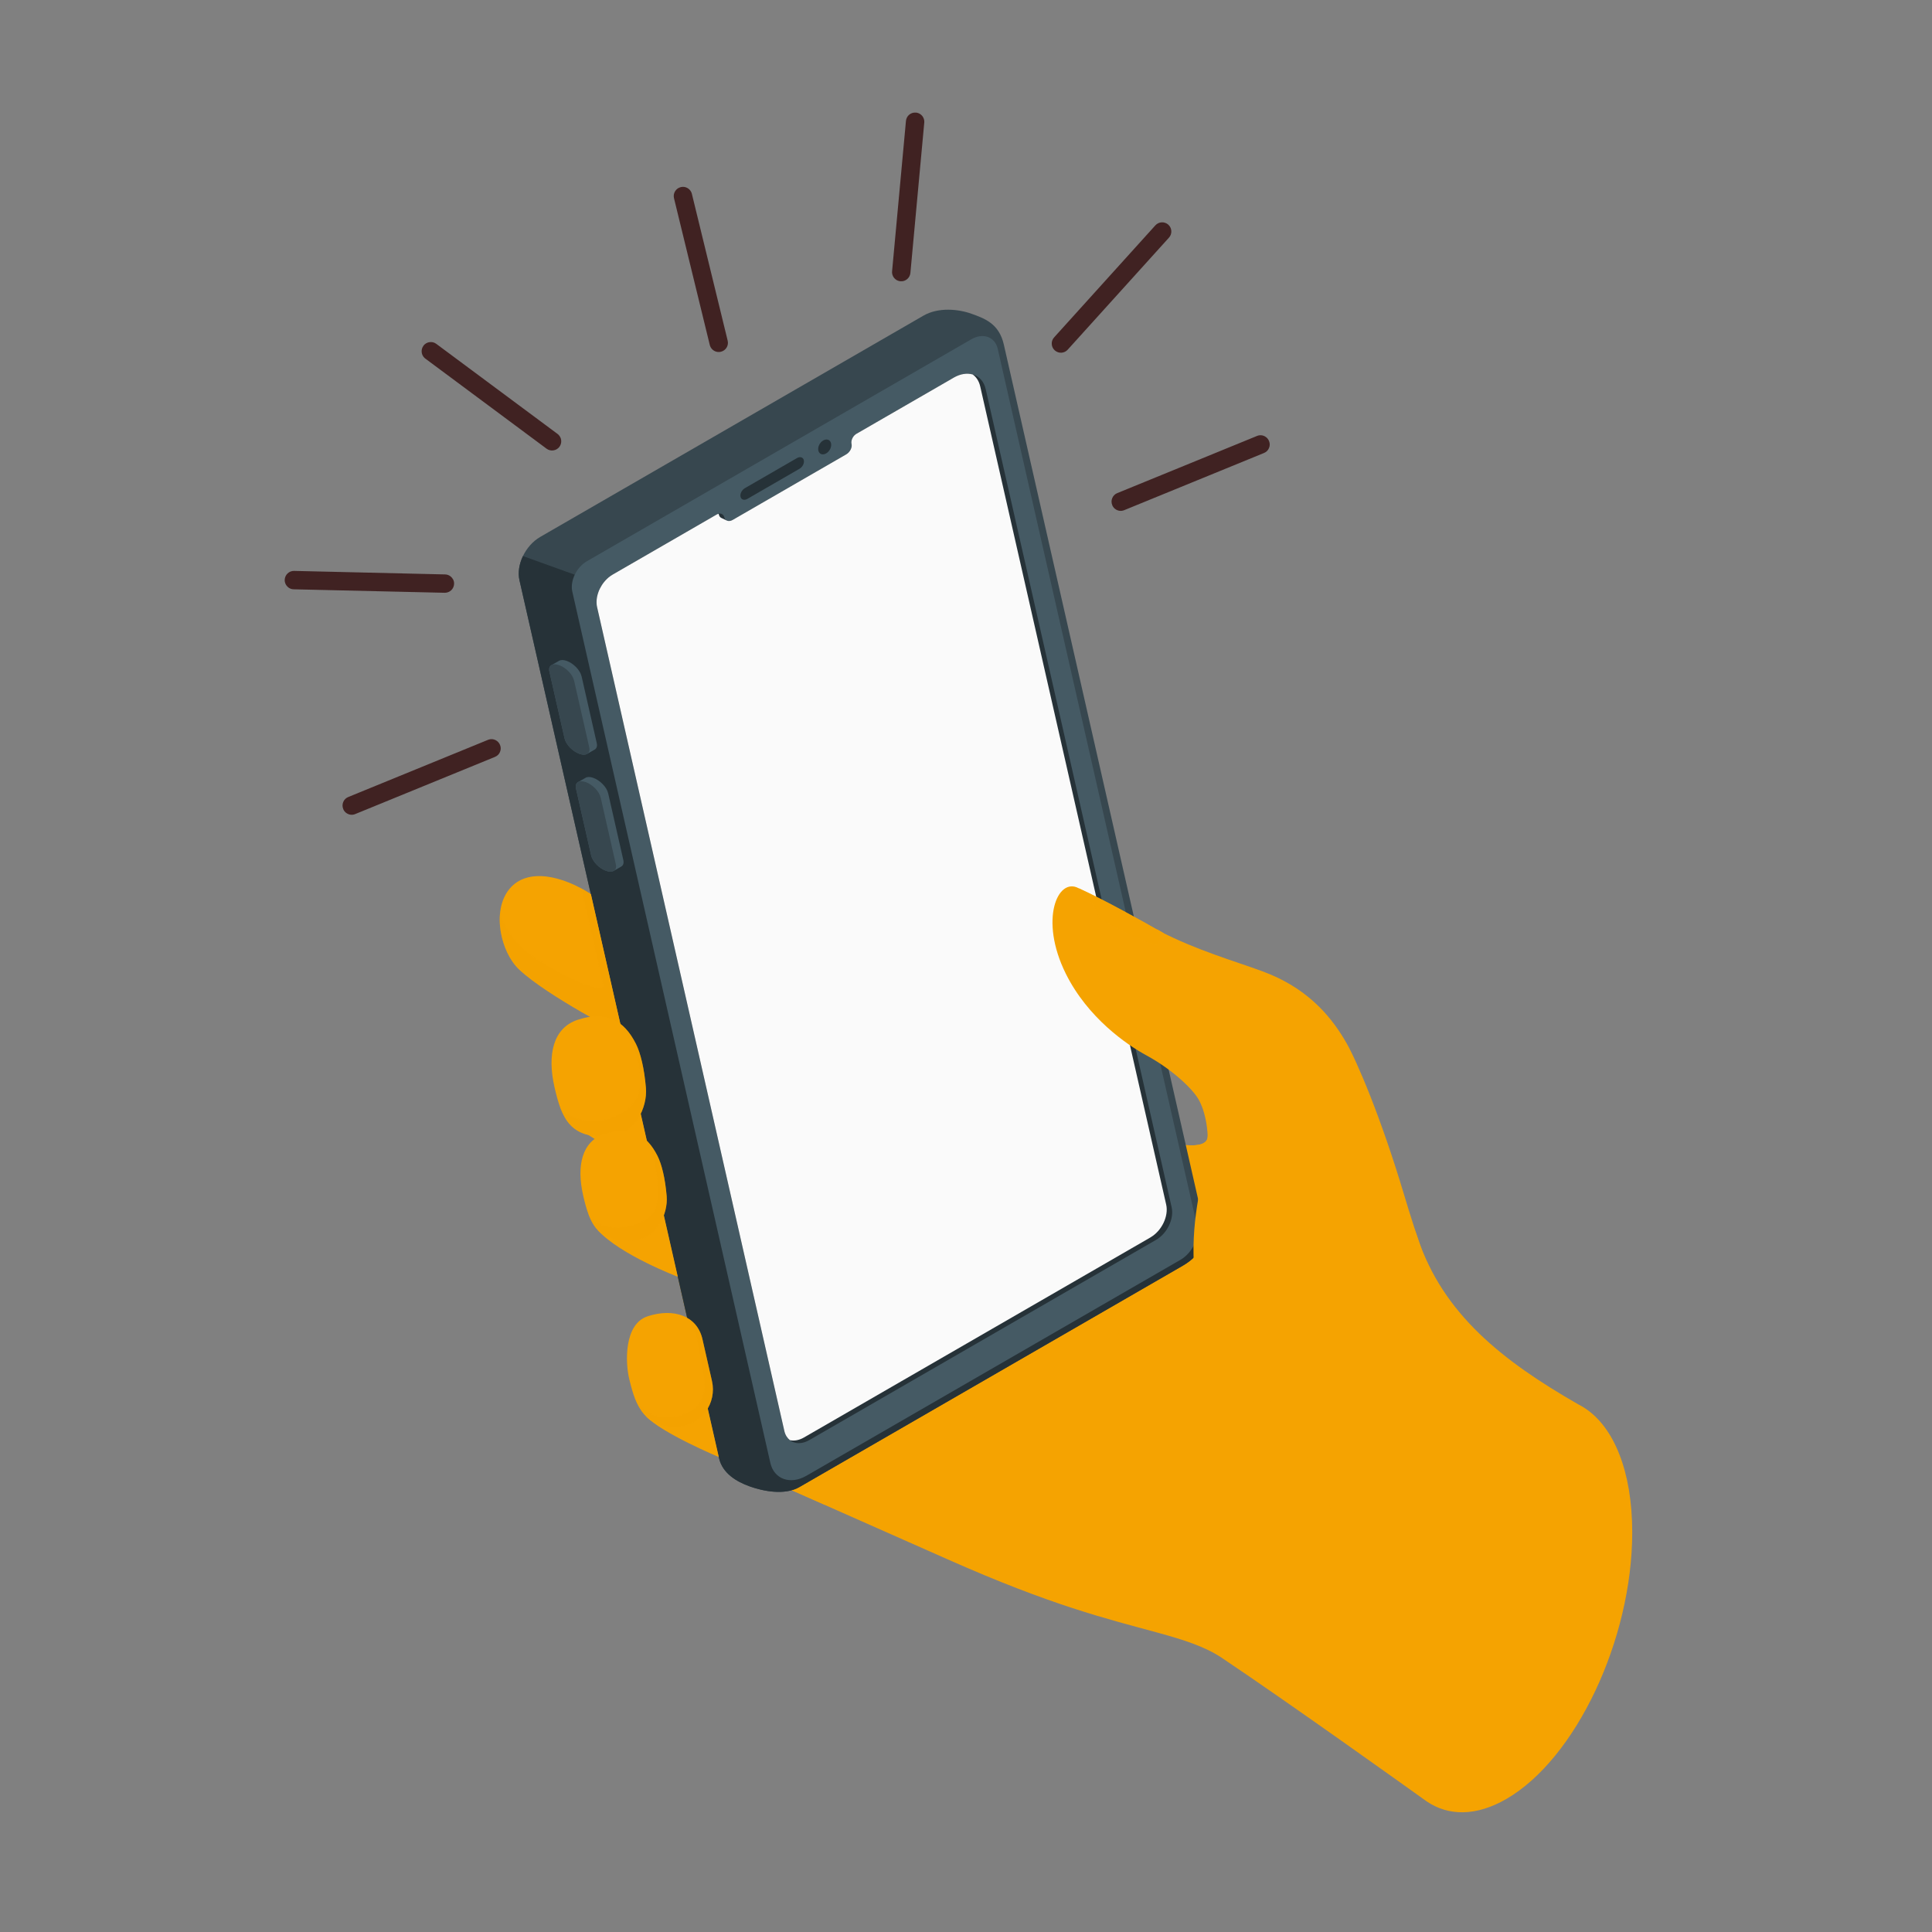 <?xml version="1.0" encoding="UTF-8"?> <svg xmlns="http://www.w3.org/2000/svg" version="1.1" viewBox="0 0 500 500"><rect x="0" y="0" width="500" height="500" fill="#808080" stroke="none"/><defs><style> .st0 { fill: #402222; } .st1 { opacity: .6; } .st1, .st2, .st3 { fill: #f5a301; } .st2 { opacity: .5; } .st4 { fill: #263238; } .st5 { fill: #37474f; } .st6 { fill: #fafafa; } .st7 { fill: #455a64; } </style></defs><g id="Device"><g id="Device1" data-name="Device"><g><path class="st3" d="M410.25,364.48h0c-.06-.04-.12-.08-.18-.11-.54-.35-1.09-.66-1.65-.94-19.56-11.23-34.96-23.33-41.57-43.21-7.51-22.59-53.5-42.27-54.29-26.07-.81,16.55-159.66-62.76-159.66-62.76l33.18,145.98s27.33,12.05,59.06,26.14c27.23,12.09,41.23,15.4,54.49,19.03,6.82,1.87,12.29,3.64,16.54,6.49,17.34,11.6,48.88,34.18,52.69,36.91.11.08.22.16.32.23.03.02.06.04.06.04h0c5.61,3.8,12.77,3.89,20.58-.62,18.01-10.4,32.6-41.3,32.6-69.02,0-15.82-4.76-27.17-12.18-32.08Z"></path><path class="st3" d="M318.28,313.15l1.25-18.15c-1.4-1.05-3.4-2.85-5.44-4.67-.9.94-1.44,2.19-1.52,3.82-.18,3.68-8.2,2.61-20.54-1.27t0,0l7.21,31.16-99.03,59.55c3.8,1.68,8.3,3.67,13.22,5.84l89.95-52.43c5.54,24.76,29.53,28.41,29.53,28.41l-14.62-52.26Z"></path></g><g id="Mobile"><g><path class="st5" d="M311.44,316.38l-51.65-227.21c-1.24-5.46-5.01-6.76-8.37-7.97-3.36-1.21-8.56-1.75-12.43.49l-99.17,57.26c-3.87,2.24-6.28,7.25-5.39,11.21l51.65,227.21c.9,3.95,4.56,6.1,7.92,7.3,3.36,1.21,9.01,2.42,12.88.18l99.17-57.26c3.87-2.24,6.64-5.7,5.39-11.21Z"></path><path class="st4" d="M304.86,318.82l-101.98,58.88-51.82-228.13-15.72-5.66c-.97,2.03-1.35,4.27-.9,6.25l51.65,227.21c.9,3.95,4.56,6.1,7.92,7.3,3.36,1.21,9.01,2.42,12.88.18l99.17-57.26c2.42-1.4,4.67-3.41,5.42-6.4,0,0-.49-.17-.49-.18l-6.13-2.2Z"></path></g><path class="st7" d="M251.35,87.82l-99.45,57.42c-2.71,1.56-4.41,5.1-3.79,7.86l51.25,225.48c.96,4.24,5.17,5.75,9.33,3.35l96.81-55.89c3.07-1.77,5-5.78,4.28-8.91l-51.56-226.84c-.71-3.13-3.81-4.25-6.87-2.47Z"></path><g><path class="st4" d="M255.09,100.68l48.13,211.75c.68,2.99-1.15,6.8-4.07,8.47l-89.66,51.77c-2.92,1.7-5.84.65-6.52-2.34l-48.46-213.2c-.55-2.42.54-5.38,2.54-7.31.16-.15.31-.29.47-.43.33-.27.69-.51,1.05-.72l25.22-14.56s.74-.43,1.64-.95c.91-.53,1.81-.2,2.03.73.21.92,1.17,1.23,2.14.66l29.39-16.97c.96-.56,1.59-1.76,1.38-2.69-.2-.87.29-1.96,1.09-2.53.06-.04.11-.07.17-.1l24.67-14.24.53-.31c3.69-2.13,7.41-.79,8.26,2.97Z"></path><path class="st6" d="M297.74,320.23c2.92-1.68,4.74-5.49,4.07-8.47l-48.13-211.75c-.31-1.38-1.01-2.43-1.95-3.1-1.44-.41-3.17-.18-4.89.81l-.53.31-24.67,14.24c-.06.03-.11.06-.17.1-.8.57-1.29,1.67-1.09,2.53.21.92-.41,2.13-1.38,2.69l-29.39,16.97c-.52.3-1.03.35-1.42.2-.28-.11-1.23-.6-1.47-.7-.33-.14-.57-.43-.66-.84-.02-.09-.05-.17-.09-.25-.17.04-.34.1-.52.2-.91.52-1.64.95-1.64.95l-25.22,14.56c-.36.21-.72.46-1.05.72-.16.14-.31.29-.47.43-2.01,1.93-3.09,4.89-2.54,7.31l48.46,213.2c.24,1.04.75,1.83,1.43,2.37,1.1.25,2.39.04,3.68-.71l89.66-51.77Z"></path><g><path class="st4" d="M192.79,126.33l13.47-7.78c.8-.46,1.6-.22,1.77.55.17.77-.33,1.77-1.14,2.23l-13.47,7.78c-.8.46-1.6.22-1.77-.55-.18-.77.33-1.77,1.14-2.23Z"></path><path class="st4" d="M213.05,113.99c.91-.52,1.81-.2,2.02.73.21.92-.35,2.1-1.26,2.62s-1.81.2-2.02-.73c-.21-.92.35-2.1,1.26-2.62Z"></path></g></g><g><g><path class="st7" d="M150.5,175.01c-.35-1.56-2.07-3.34-3.83-3.97-.85-.31-1.55-.29-2.01-.01-.32.2-1.61.91-1.95,1.11-.49.29-.7.88-.52,1.68l3.93,17.3c.35,1.56,2.07,3.34,3.83,3.97.81.29,1.49.29,1.95.05.36-.19,1.67-.95,2.01-1.15.49-.29.71-.88.53-1.68l-3.93-17.3Z"></path><path class="st5" d="M148.57,176.12l3.93,17.3c.35,1.56-.79,2.31-2.55,1.67-1.76-.63-3.48-2.41-3.84-3.97l-3.93-17.3c-.35-1.56.79-2.31,2.55-1.67,1.76.63,3.48,2.41,3.83,3.97Z"></path></g><g><path class="st7" d="M157.38,205.28c-.35-1.56-2.07-3.33-3.83-3.97-.85-.31-1.55-.29-2.01-.01-.32.2-1.61.91-1.95,1.11-.49.29-.7.88-.52,1.68l3.93,17.3c.35,1.56,2.07,3.34,3.83,3.97.81.29,1.49.29,1.95.05.36-.19,1.67-.95,2.01-1.15.49-.29.71-.88.53-1.68l-3.93-17.3Z"></path><path class="st5" d="M155.45,206.39l3.93,17.3c.35,1.56-.79,2.31-2.55,1.67-1.76-.63-3.48-2.41-3.84-3.97l-3.93-17.3c-.35-1.56.79-2.31,2.55-1.67,1.76.63,3.48,2.41,3.83,3.97Z"></path></g></g></g><g id="Thumb"><path class="st3" d="M386.34,369.63c-7.67-16.67-16.76-39.6-22.88-60.15-6.12-20.55-12.37-34.94-14.95-39.47-3.54-6.22-9.2-13.41-19.8-17.85-5.37-2.25-15.42-4.98-24.97-9.41-9.64-4.47-19.24-9.94-24.6-12.88-5.37-2.94-10.28,8.03-3.33,22.08,5.68,11.47,15.8,18.43,20.95,21.22,6.13,3.32,11.66,8.29,13.43,11.36,1.5,2.59,3.28,8.67,1.87,16.07-1.96,10.22-12.7,45.24,20.83,64.83l13.23,28.74,40.22-24.52Z"></path><path class="st3" d="M284.63,237.88s11.48,6.33,14.3,6.53c2.82.19,2.17-2.91,2.17-2.91h-.01c-5.34-3.07-15.21-8.58-21.95-11.63,1.01.7,3.91,3.61,5.49,8.02Z"></path><path class="st1" d="M284.63,237.88s11.48,6.33,14.3,6.53c2.82.19,2.17-2.91,2.17-2.91h-.01c-5.34-3.07-15.21-8.58-21.95-11.63,1.01.7,3.91,3.61,5.49,8.02Z"></path><path class="st3" d="M301.11,241.49h-.01s-1.17-.77-1.73-.99c1.36,2.1.21,3.89.21,3.89h0c2.11-.31,1.53-2.89,1.53-2.89Z"></path></g><g id="Fingers"><g><g><path class="st3" d="M152.91,231.39c-7.17-4.67-16.38-6.99-21.06-1.34-4.68,5.65-2.27,16.37,2.52,20.87,7.34,6.91,26.81,16.84,26.81,16.84l-8.26-36.37Z"></path><path class="st2" d="M152.91,231.39c-.81-.53-1.64-1.02-2.49-1.48h0s4.86,21.37,5.64,24.8c.78,3.44-13.34-3.44-19.42-8.18-5.88-4.59-7.1-10.15-7.18-10.52-.67,5.42,1.52,11.72,4.9,14.9,7.34,6.91,26.81,16.84,26.81,16.84l-8.26-36.37Z"></path></g><path class="st3" d="M167.26,366.6c4,4.28,18.76,10.48,18.76,10.48l-6.44-28.32-12.32,17.84Z"></path><path class="st3" d="M149.24,291.27c4.22,4.51,19.78,11.05,19.78,11.05l-6.79-29.87-13,18.82Z"></path><path class="st3" d="M154.73,318.4c5.81,6.39,20.68,12.02,20.68,12.02l-6.35-27.96-14.33,15.94Z"></path></g><g><path class="st3" d="M149.57,263.9c7.23-2.35,11.84,0,15,6.25,1.19,2.36,2.16,6.32,2.59,11.4.43,5.08-2.89,12.04-9.1,12.52-.1,0-.2.01-.3.02-10.06.63-12.35-4.34-14.26-12.75s-.37-15.35,6.07-17.44Z"></path><path class="st2" d="M158.73,263.87c.64.34,4.47,2.7,6.43,11.18,2.14,9.28-2.08,12.26-7.03,14.25-4.95,1.99-12.61.37-13.67-4.28h0c1.86,6.15,4.82,9.59,13.31,9.06.1,0,.2-.01.3-.02,6.2-.48,9.53-7.44,9.1-12.52-.43-5.08-1.4-9.04-2.59-11.4-1.55-3.06-3.45-5.19-5.84-6.28Z"></path></g><g><path class="st3" d="M156.46,293.45c6.61-2.15,10.82,0,13.7,5.71,1.09,2.16,1.98,5.77,2.37,10.41.39,4.64-2.64,11-8.31,11.44-.09,0-.18.01-.27.02-9.19.57-11.28-3.96-13.03-11.65-1.75-7.69-.33-14.02,5.54-15.93Z"></path><path class="st2" d="M166.59,294.52c1.27,1.19,2.75,4.51,3.39,9.89.83,7.06.12,10.74-5.81,12.54-6.14,1.87-10.64-.15-11.99-3.04,1.73,4.88,4.57,7.57,11.77,7.12.09,0,.18-.01.28-.02,5.67-.44,8.7-6.8,8.31-11.44-.39-4.64-1.28-8.25-2.37-10.41-1.01-2-2.19-3.55-3.57-4.65Z"></path></g><g><path class="st3" d="M167.57,340.66c6.86-2.23,12.85-.09,14.22,5.93l2.46,10.81c1.31,5.75-2.74,11.41-8.62,11.87-.09,0-.19.01-.29.02-9.54.6-11.34-7.83-12.45-12.22-1.11-4.39-1.41-14.42,4.69-16.4Z"></path><path class="st2" d="M176.84,340.57c3.79,2.51,4.08,9.29,5.3,15.77.85,4.49-.63,8.72-6.72,10.1-6.09,1.38-9.67-1.72-11.32-5.17h0c1.46,4.09,4.3,8.44,11.25,8.01.1,0,.19-.01.29-.02,5.88-.46,9.93-6.12,8.62-11.87l-2.46-10.81c-.68-2.97-2.48-4.99-4.95-6.01Z"></path></g></g></g></g><g id="Lines"><path id="Lines1" data-name="Lines" class="st0" d="M287.85,130.74c.17.42.45.78.82,1.03.67.48,1.52.58,2.28.26l36.18-14.8c.59-.24,1.05-.69,1.29-1.28.25-.59.25-1.23,0-1.82-.16-.39-.41-.72-.74-.98l-.08-.06c-.67-.48-1.52-.58-2.28-.27l-36.18,14.8c-.59.24-1.05.7-1.29,1.28-.25.59-.25,1.23,0,1.82ZM88.83,209.39c.17.42.45.78.82,1.03.67.48,1.52.58,2.28.26l36.18-14.8c.59-.24,1.05-.69,1.29-1.28.25-.59.25-1.23,0-1.82-.16-.39-.41-.72-.74-.98l-.08-.06c-.67-.48-1.52-.58-2.28-.27l-36.18,14.8c-.59.24-1.05.7-1.29,1.28-.25.59-.25,1.23,0,1.82ZM272.19,89.03c.03.63.31,1.22.78,1.64l.07.06c.98.82,2.42.72,3.28-.23l26.21-29c.43-.47.64-1.08.61-1.71-.03-.63-.31-1.22-.78-1.64l-.07-.06c-.98-.82-2.42-.72-3.28.23l-26.21,29c-.43.47-.64,1.08-.61,1.71ZM230.87,70.2c-.08.88.33,1.73,1.08,2.22.32.21.68.33,1.07.37.63.06,1.25-.13,1.74-.54.49-.41.79-.98.85-1.61l3.59-38.92c.08-.84-.31-1.67-1-2.16l-.08-.05c-.33-.21-.69-.34-1.07-.37-1.31-.12-2.47.84-2.59,2.15l-3.59,38.93ZM174.43,51.3l9.26,37.98c.11.44.33.83.66,1.15.59.57,1.42.8,2.22.6.62-.15,1.14-.53,1.47-1.07.33-.54.43-1.18.28-1.8l-9.26-37.98c-.1-.41-.3-.77-.59-1.08l-.07-.07c-.59-.57-1.42-.8-2.22-.6-.62.15-1.14.53-1.47,1.07-.33.54-.43,1.18-.28,1.8ZM109.59,89.48c-.72.97-.6,2.32.26,3.14.07.07.14.13.23.19l31.37,23.31c.51.38,1.14.54,1.77.44.63-.09,1.18-.42,1.56-.93.5-.68.61-1.59.27-2.37-.13-.29-.31-.56-.54-.78-.07-.06-.14-.13-.22-.18l-31.38-23.31c-.51-.38-1.14-.54-1.77-.44-.63.09-1.18.42-1.56.93ZM117.22,149.9c-.14-.25-.31-.47-.53-.66-.42-.37-.94-.57-1.5-.58l-39.08-.91c-.63-.01-1.24.22-1.69.66-.46.44-.72,1.03-.74,1.67-.02.71.28,1.38.82,1.85.42.37.94.57,1.5.58l39.08.9c.63.01,1.24-.22,1.7-.66.46-.44.72-1.03.74-1.67.01-.41-.09-.83-.29-1.19Z"></path></g></svg> 